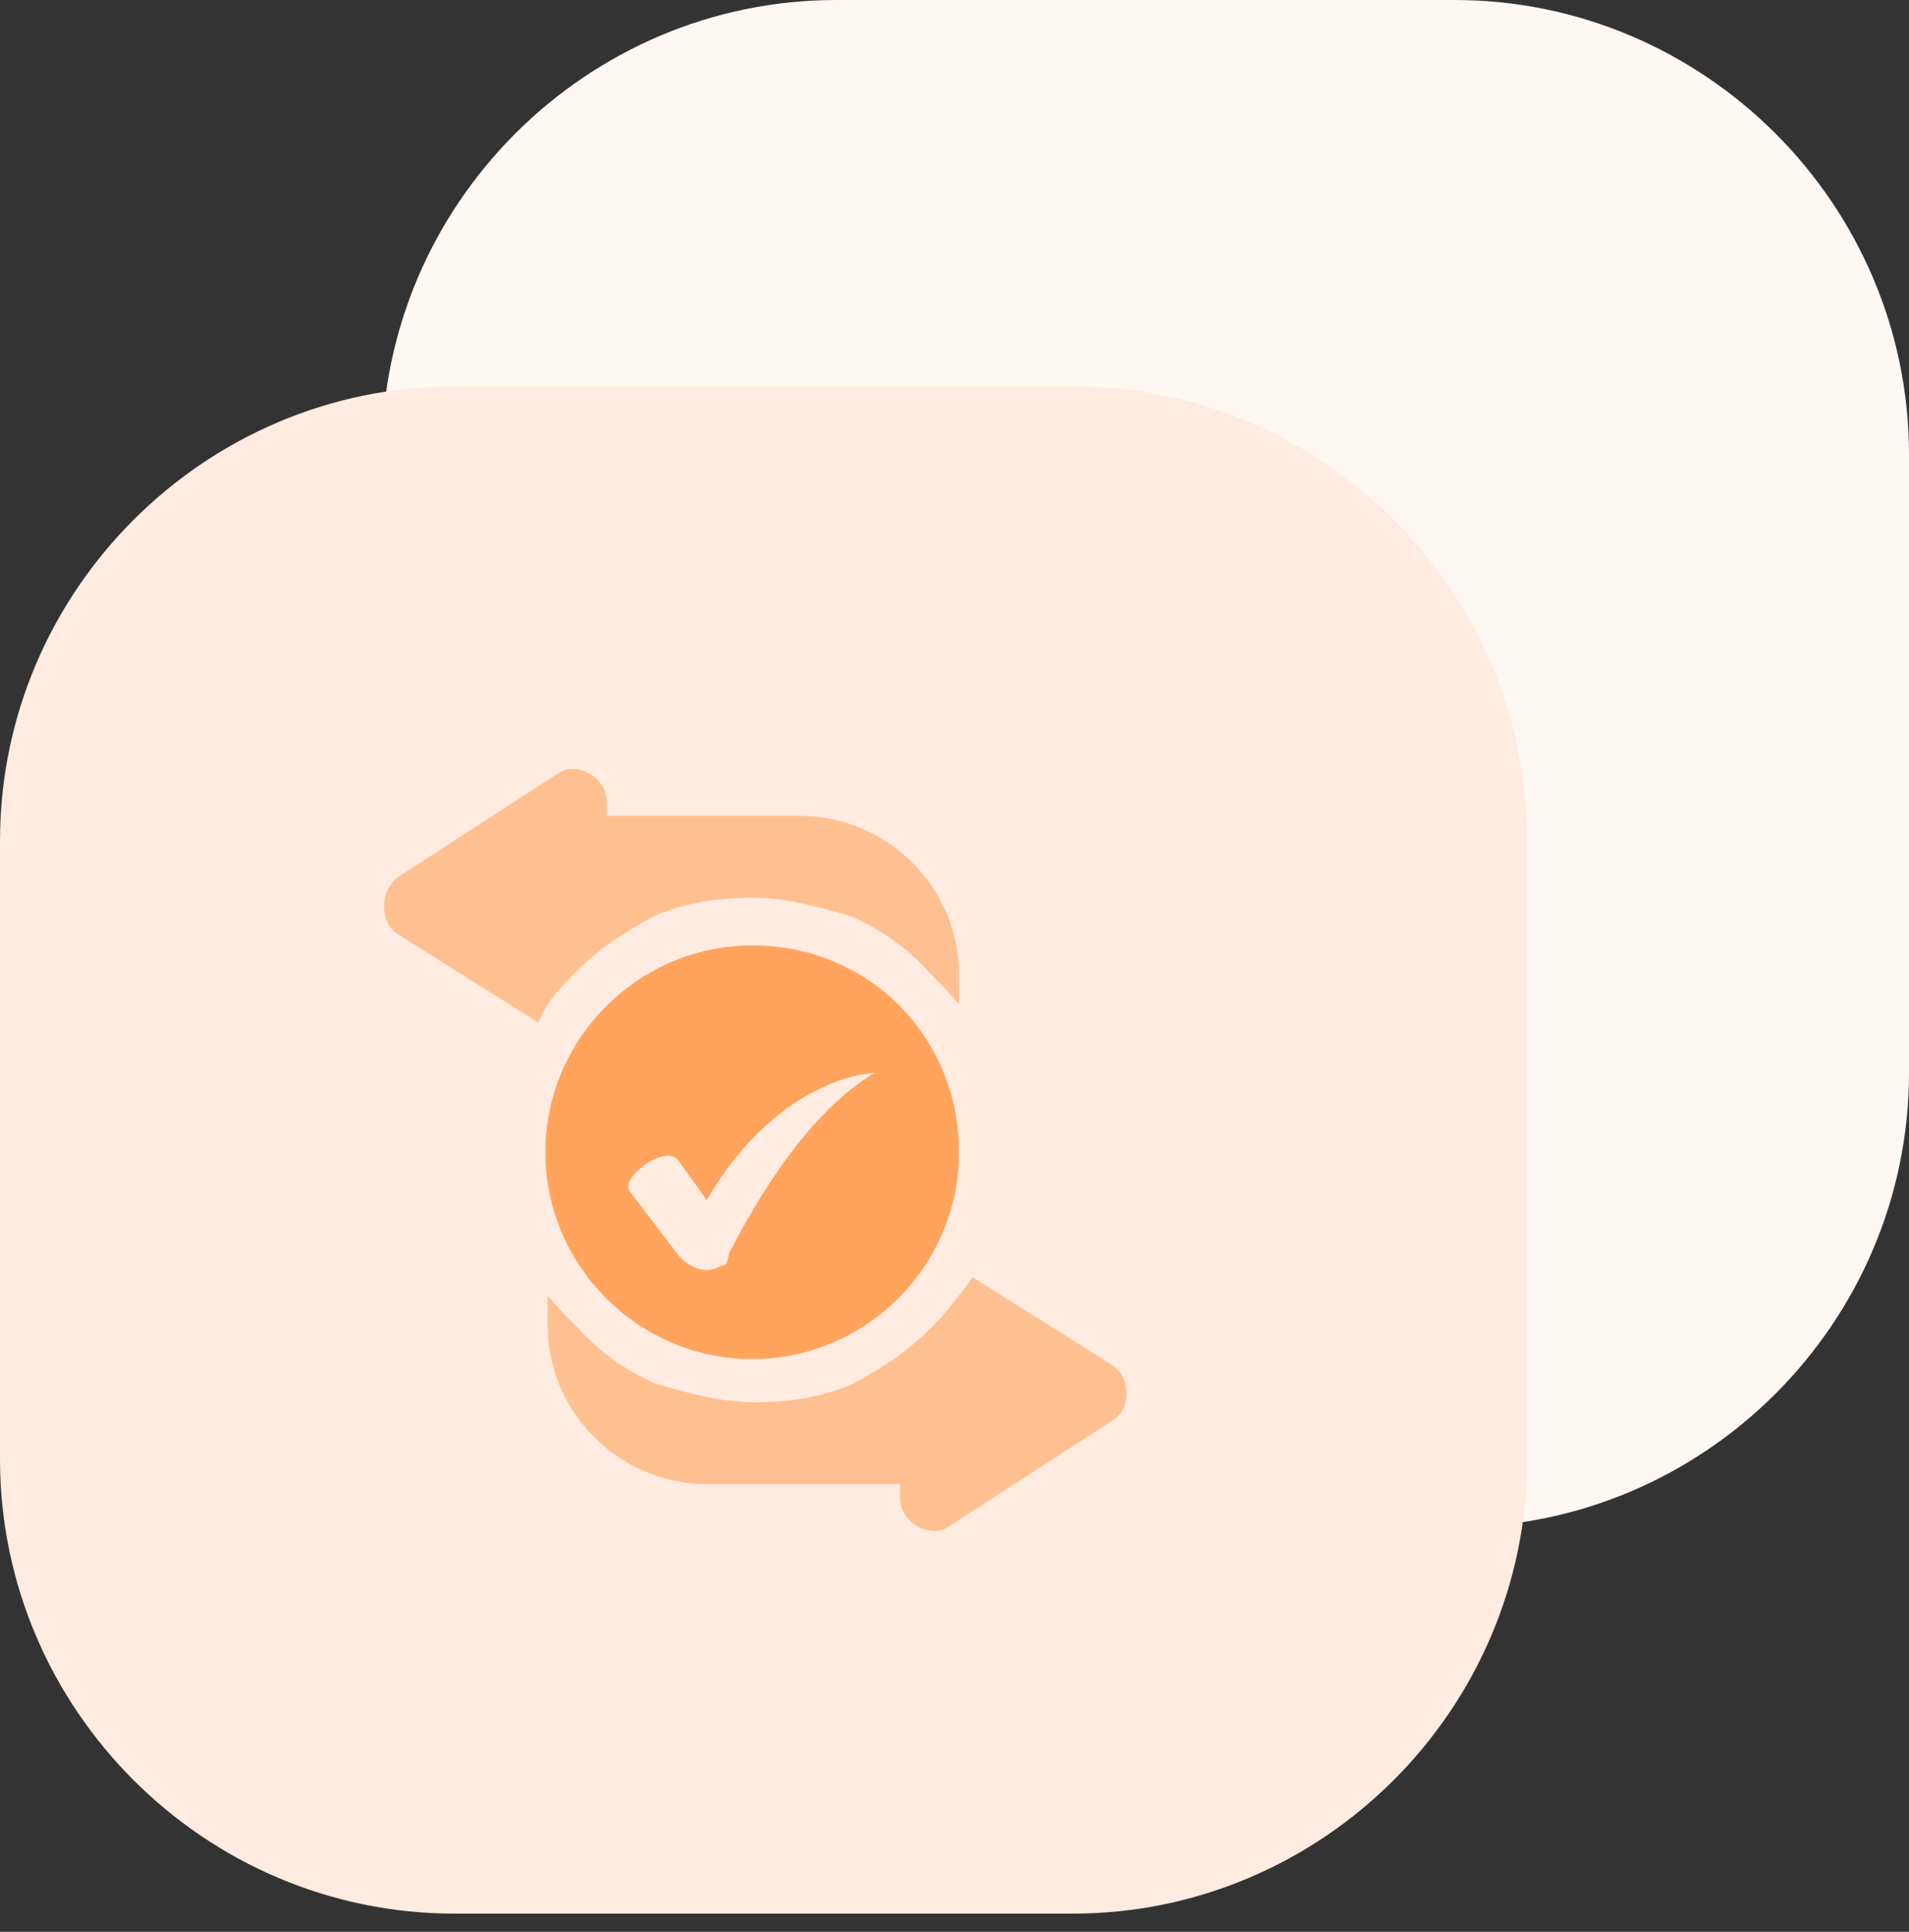 <?xml version="1.0" encoding="utf-8"?>
<!-- Generator: Adobe Illustrator 23.0.5, SVG Export Plug-In . SVG Version: 6.00 Build 0)  -->
<svg version="1.1" id="Layer_1" xmlns="http://www.w3.org/2000/svg" xmlns:xlink="http://www.w3.org/1999/xlink" x="0px" y="0px"
	 viewBox="0 0 84 85" style="enable-background:new 0 0 84 85;" xml:space="preserve">
<rect x="0" y="0" width="84" height="85" fill="#333333" stroke="none"/>
<style type="text/css">
	.st0{opacity:8.000000e-02;fill-rule:evenodd;clip-rule:evenodd;fill:#2378DF;enable-background:new    ;}
	.st1{fill-rule:evenodd;clip-rule:evenodd;fill:#D5E6F9;}
	.st2{fill-rule:evenodd;clip-rule:evenodd;fill:#F0F8F1;}
	.st3{fill-rule:evenodd;clip-rule:evenodd;fill:#D9F0DB;}
	.st4{fill-rule:evenodd;clip-rule:evenodd;fill:#FFF7F2;}
	.st5{fill-rule:evenodd;clip-rule:evenodd;fill:#FFEBDF;}
	.st6{fill:#FFC091;}
	.st7{fill:#FFA35D;}
	.st8{fill:#6CBD70;}
	.st9{fill:#8EC892;}
	.st10{fill:#43A048;}
	.st11{fill:#97C3F2;}
	.st12{fill:#2587E6;}
</style>
<g id="Affiliate-Program">
	<g>
		<g id="block_whith_icons_10_" transform="translate(-705, -688)">
			<g transform="translate(63, 624)">
				<g transform="translate(642, 64)">
					<g id="icon_10_">
						<g id="icon-powerful_10_">
							<g id="Rectangle_12_">
								<path class="st4" d="M36.8,0H64c11,0,20,9,20,20v27.2c0,11-9,20-20,20H36.8c-11,0-20-9-20-20V20C16.8,9,25.8,0,36.8,0z"/>
							</g>
						</g>
					</g>
				</g>
			</g>
		</g>
	</g>
</g>
<path class="st5" d="M20,17h27.2c11,0,20,9,20,20v27.2c0,11-9,20-20,20H20c-11,0-20-9-20-20V37C0,26,9,17,20,17z"/>
<g>
	<g>
		<path class="st6" d="M25.3,42.8c1.1-1.1,2.2-1.8,3.5-2.5c1.4-0.6,2.8-0.8,4.3-0.8s2.9,0.4,4.3,0.8c1.4,0.6,2.5,1.4,3.5,2.5
			c0.6,0.6,0.8,0.8,1.3,1.4v-1.3c0-3.9-3.2-7-7-7h-8.5v-0.6c0-1.1-1.3-1.8-2.1-1.3l-7.1,4.6c-0.8,0.6-0.8,2,0,2.5l6.2,3.9
			C23.9,44.3,24.6,43.5,25.3,42.8z"/>
		<path class="st6" d="M49,60.1l-6.2-3.9c-0.6,0.8-1.1,1.5-1.8,2.2c-1.1,1.1-2.2,1.8-3.5,2.5c-1.4,0.6-2.8,0.8-4.3,0.8
			c-1.5,0-2.9-0.4-4.3-0.8c-1.4-0.6-2.5-1.4-3.5-2.5c-0.6-0.6-0.8-0.8-1.3-1.4v1.3c0,3.9,3.2,7,7,7h8.5v0.6c0,1.1,1.3,1.8,2.1,1.3
			l7.1-4.6C49.8,62.1,49.8,60.7,49,60.1z"/>
		<path class="st7" d="M33.1,41.6c-5,0-9.1,4.1-9.1,9.1s4.1,9.1,9.1,9.1s9.1-4.1,9.1-9.1S38.3,41.6,33.1,41.6z M32.1,55.1L32.1,55.1
			c-0.1,0.4-0.1,0.6-0.4,0.6c-0.6,0.4-1.3,0.1-1.8-0.4l-2.2-2.9c-0.4-0.6,1.5-2,2.1-1.4l1.3,1.8c3.2-5.5,7.4-5.6,7.4-5.6
			C35.1,49.2,32.7,54,32.1,55.1z"/>
	</g>
</g>
</svg>
